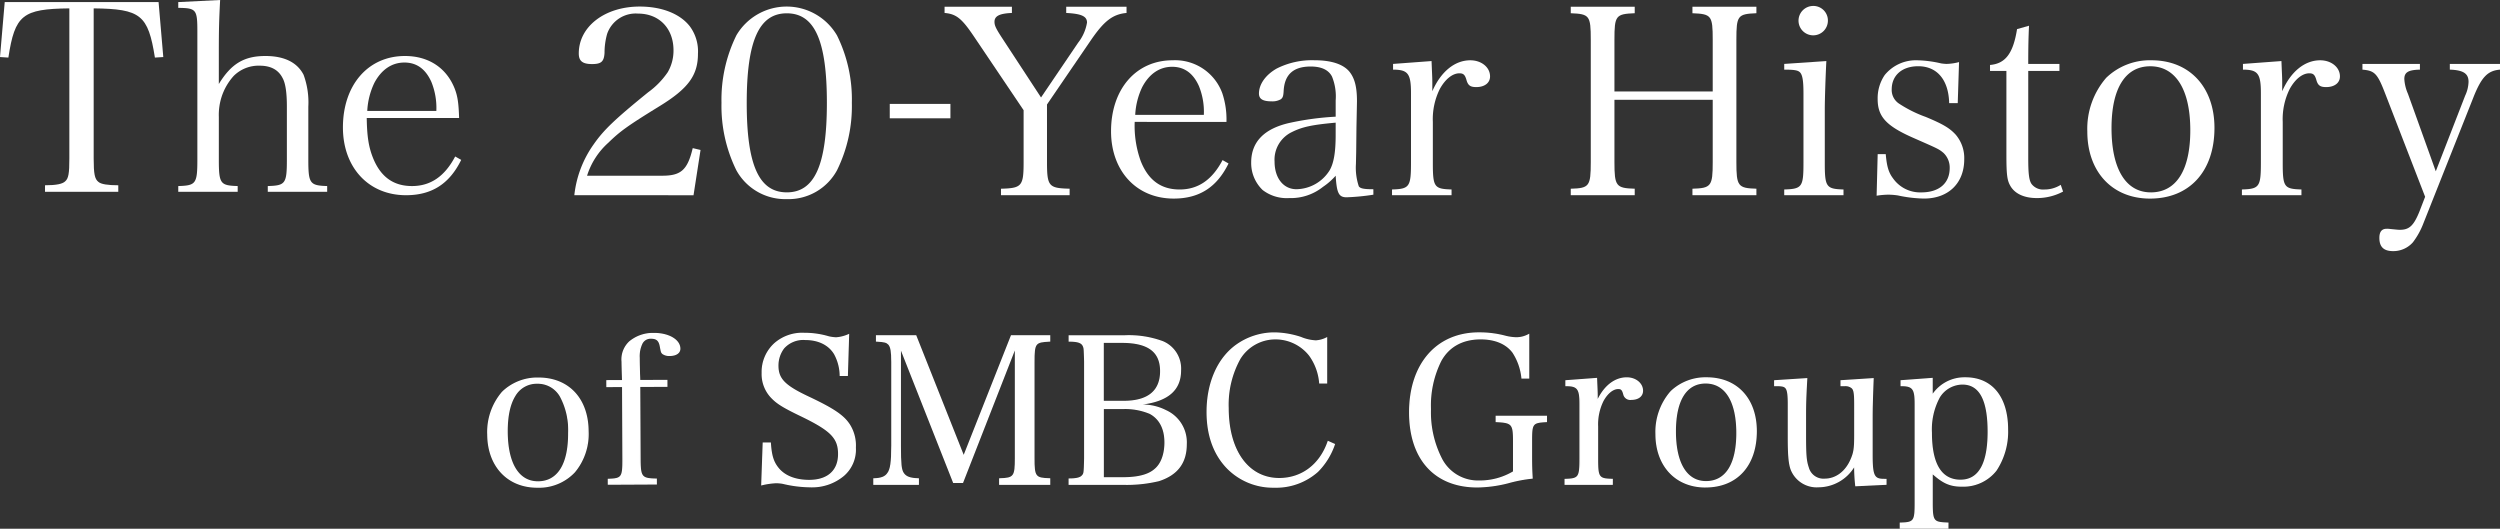 <svg xmlns="http://www.w3.org/2000/svg" xmlns:xlink="http://www.w3.org/1999/xlink" width="543.706" height="114.996" viewBox="0 0 543.706 114.996"><rect x="0" y="0" width="543.706" height="114.996" fill="#333333" stroke="none"/><defs><clipPath id="a"><rect width="543.706" height="114.996" fill="none"/></clipPath></defs><g transform="translate(0 0)" clip-path="url(#a)"><path d="M121.275,94.539a10.731,10.731,0,0,1,7.716-3.01c6.487-.029,10.772,4.528,10.8,11.5.032,7.419-4.212,12.1-10.966,12.132-6.442.028-10.727-4.529-10.757-11.416a13.3,13.3,0,0,1,3.2-9.21m7.683,19.563c4.354-.019,6.737-3.806,6.707-10.647-.031-6.931-2.536-10.92-6.89-10.9-4.265.019-6.6,3.806-6.573,10.6.03,6.975,2.491,10.963,6.756,10.944" transform="translate(-11.944 -9.259)" fill="#fff"/><path d="M128.753,115.312c-6.472,0-10.835-4.647-10.866-11.581a13.419,13.419,0,0,1,3.243-9.319l.126.108-.114-.119a11.01,11.01,0,0,1,7.837-3.057h.061c6.592,0,10.87,4.574,10.9,11.669a12.977,12.977,0,0,1-2.981,8.949,10.693,10.693,0,0,1-8.15,3.35ZM121.372,94.64a13.089,13.089,0,0,0-3.153,9.084c.03,6.742,4.26,11.257,10.534,11.257h.057a10.367,10.367,0,0,0,7.905-3.24,12.651,12.651,0,0,0,2.9-8.725c-.03-6.895-4.179-11.339-10.576-11.339h-.059c-.084,0-.167,0-.25,0a10.639,10.639,0,0,0-7.353,2.968Zm7.568,19.609v0h-.031c-4.349,0-6.861-4.047-6.892-11.109-.015-3.416.557-6.084,1.7-7.93a5.642,5.642,0,0,1,5.037-2.839h.031a5.9,5.9,0,0,1,5.176,2.921c1.211,1.921,1.834,4.661,1.849,8.144.031,6.953-2.41,10.794-6.872,10.814m0-.333v0c4.249-.019,6.572-3.741,6.542-10.48a15.356,15.356,0,0,0-1.8-7.968,5.509,5.509,0,0,0-4.894-2.768h-.031A5.326,5.326,0,0,0,124,95.382c-1.11,1.792-1.666,4.4-1.651,7.754.03,6.853,2.421,10.779,6.561,10.779Z" transform="translate(-11.925 -9.241)" fill="#fff"/><path d="M154.021,107.843c.018,4.136.287,4.486,3.53,4.561l0,.978-10.352.045,0-.978c2.976-.1,3.2-.458,3.178-4.589l-.068-15.686-3.423.015-.005-1.2,3.421-.015c-.052-1.733-.1-3.332-.108-4.136a5.183,5.183,0,0,1,1.625-4.316,7.856,7.856,0,0,1,5.235-1.795c3.151-.014,5.6,1.4,5.612,3.263,0,.886-.838,1.426-2.171,1.432a2.406,2.406,0,0,1-1.468-.394c-.268-.264-.268-.264-.5-1.464-.228-1.377-.808-1.906-2.1-1.9-1.733.008-2.616,1.434-2.6,4.321,0,.667.005,1.111.058,3.243,0,.444.049,1.022.052,1.733l5.909-.026.005,1.2-5.909.026Z" transform="translate(-14.86 -8.167)" fill="#fff"/><path d="M147.02,113.576l-.005-1.3.161-.006c2.866-.1,3.036-.346,3.018-4.423l-.068-15.521-3.423.015-.006-1.527,3.416-.015-.017-.562c-.044-1.458-.082-2.716-.085-3.407a5.37,5.37,0,0,1,1.676-4.438,8.026,8.026,0,0,1,5.116-1.844c.079,0,.157,0,.237,0h.049c3.256,0,5.716,1.469,5.726,3.428,0,.98-.892,1.592-2.337,1.6a2.611,2.611,0,0,1-1.559-.421c-.33-.322-.334-.345-.57-1.57-.217-1.3-.718-1.767-1.912-1.767h-.022a1.978,1.978,0,0,0-1.816,1,6.186,6.186,0,0,0-.622,3.154c0,.668,0,1.108.058,3.238,0,.2.011.411.022.652.012.275.024.581.029.92l5.91-.025L160,92.279l-5.909.026.076,15.518c.017,4.038.237,4.324,3.367,4.4l.162,0,.005,1.3Zm.326-.985,0,.652,10.019-.044,0-.652c-3.177-.087-3.512-.583-3.53-4.722l-.077-15.851,5.909-.025,0-.865-5.909.026v-.165c0-.4-.017-.758-.03-1.072-.012-.245-.021-.466-.022-.661-.053-2.13-.055-2.572-.058-3.242a6.5,6.5,0,0,1,.671-3.327,2.317,2.317,0,0,1,2.1-1.16h.022c1.348,0,2,.592,2.239,2.039.219,1.145.219,1.145.451,1.373a2.2,2.2,0,0,0,1.342.346c1.249-.006,2.019-.492,2.015-1.266-.008-1.742-2.377-3.1-5.4-3.1h-.045a7.616,7.616,0,0,0-5.131,1.757,5.04,5.04,0,0,0-1.564,4.171c0,.7.041,1.959.085,3.416l.027.9-3.425.015,0,.866,3.423-.015.07,15.851c.017,4.047-.162,4.628-3.179,4.75" transform="translate(-14.841 -8.148)" fill="#fff"/><path d="M184.684,104.561h1.466c.179,2.758.623,4.176,1.822,5.6,1.422,1.644,3.731,2.533,6.664,2.533,4.042,0,6.442-2.132,6.442-5.775,0-3.51-1.643-5.2-8.263-8.4-3.776-1.821-5.153-2.665-6.4-4a7.363,7.363,0,0,1-1.955-5.243,8.3,8.3,0,0,1,2.8-6.442,9.1,9.1,0,0,1,6.353-2.132,18.222,18.222,0,0,1,5.242.756,8.9,8.9,0,0,0,1.644.222,8.151,8.151,0,0,0,2.666-.667l-.267,8.753h-1.467a10.114,10.114,0,0,0-1.243-4.665c-1.244-2.043-3.51-3.151-6.4-3.151a5.787,5.787,0,0,0-4.709,1.866,6.323,6.323,0,0,0-1.288,3.866c0,2.932,1.422,4.4,6.71,6.886,5.553,2.622,7.641,4.088,8.885,6.043a8.433,8.433,0,0,1,1.244,4.887,7.446,7.446,0,0,1-2.533,6.043,10.6,10.6,0,0,1-7.242,2.443,26.226,26.226,0,0,1-5.954-.756,9.119,9.119,0,0,0-1.466-.133,16.349,16.349,0,0,0-3.066.445Z" transform="translate(-18.652 -8.163)" fill="#fff"/><path d="M195.3,114.141c-.158,0-.315,0-.473-.011a26.382,26.382,0,0,1-5.986-.76,8.894,8.894,0,0,0-1.429-.128,16.249,16.249,0,0,0-3.024.439l-.213.052.007-.218.324-9.138h1.782l.01.155c.177,2.743.627,4.13,1.782,5.5,1.4,1.619,3.661,2.474,6.537,2.474,3.989,0,6.277-2.045,6.277-5.61,0-3.457-1.6-5.076-8.169-8.248-3.873-1.869-5.2-2.7-6.45-4.034a7.479,7.479,0,0,1-2-5.362,8.437,8.437,0,0,1,2.854-6.561A9.222,9.222,0,0,1,193.6,80.52h.057a18.324,18.324,0,0,1,5.225.762,8.794,8.794,0,0,0,1.6.216,7.954,7.954,0,0,0,2.591-.653l.241-.105-.28,9.176h-1.79l0-.163a9.993,9.993,0,0,0-1.222-4.589c-1.2-1.975-3.425-3.065-6.256-3.065a5.594,5.594,0,0,0-4.587,1.811,6.173,6.173,0,0,0-1.244,3.754c0,2.845,1.421,4.294,6.613,6.737,5.487,2.59,7.663,4.074,8.955,6.1a8.555,8.555,0,0,1,1.269,4.985,7.538,7.538,0,0,1-2.59,6.158,10.732,10.732,0,0,1-6.884,2.494m-7.894-1.229a9.215,9.215,0,0,1,1.5.134,26.023,26.023,0,0,0,5.928.753,10.377,10.377,0,0,0,7.133-2.4,7.226,7.226,0,0,0,2.474-5.905,8.247,8.247,0,0,0-1.22-4.81c-1.252-1.968-3.394-3.421-8.816-5.98-5.341-2.515-6.8-4.027-6.8-7.036a6.514,6.514,0,0,1,1.321-3.966,5.891,5.891,0,0,1,4.854-1.931h0c2.937,0,5.26,1.147,6.527,3.229a10.344,10.344,0,0,1,1.264,4.586h1.144l.254-8.335a8.274,8.274,0,0,1-2.479.58A8.975,8.975,0,0,1,198.8,81.6a18.035,18.035,0,0,0-5.151-.751h-.053a8.931,8.931,0,0,0-6.246,2.092,8.108,8.108,0,0,0-2.74,6.312,7.154,7.154,0,0,0,1.91,5.135c1.217,1.3,2.523,2.114,6.351,3.961,6.638,3.207,8.356,4.964,8.356,8.546,0,3.719-2.47,5.941-6.608,5.941-2.975,0-5.323-.9-6.789-2.591-1.187-1.407-1.661-2.817-1.851-5.539h-1.152l-.3,8.6a16.648,16.648,0,0,1,2.884-.4" transform="translate(-18.633 -8.145)" fill="#fff"/><path d="M217.169,105.156c0,4.088.133,5.287.667,6.043.534.8,1.466,1.155,3.244,1.2v1.11h-9.6V112.4c1.555-.044,2.489-.4,3.021-1.2.667-.844.886-2.578.886-6.043V86.941c0-2.31-.178-3.288-.666-3.865-.493-.493-.934-.623-2.666-.711V81.3h8.485l10.439,26.3,10.4-26.3h8.263v1.067c-3.2.178-3.421.444-3.421,4.576v20.925c0,4.088.266,4.442,3.421,4.53V113.5H238.849V112.4c3.11-.09,3.421-.493,3.421-4.53v-24.3l-11.551,29.543h-1.91l-11.64-29.5Z" transform="translate(-21.395 -8.225)" fill="#fff"/><path d="M221.227,113.654H211.3v-1.436l.162,0c1.527-.044,2.391-.38,2.887-1.126.629-.8.859-2.4.859-5.949V86.922c0-2.228-.164-3.211-.628-3.758-.431-.431-.8-.564-2.548-.653l-.156-.008v-1.39h8.764l.04.1,10.285,25.912,10.284-26.017h8.542V82.5l-.157.009c-3.034.169-3.265.28-3.265,4.411v20.925c0,4,.214,4.28,3.26,4.365l.162.005v1.435H238.664v-1.435l.162,0c3.016-.087,3.26-.413,3.26-4.365V84.424l-11.272,28.83h-2.136l-.042-.105-11.32-28.69v20.679c0,4.009.131,5.231.635,5.946.509.76,1.409,1.087,3.114,1.13l.162,0Zm-9.6-.332h9.265v-.783c-1.722-.063-2.661-.435-3.217-1.268-.557-.788-.694-1.994-.694-6.134V82.718l.32.811,11.6,29.394h1.684l11.83-30.256v25.182c0,4.051-.357,4.586-3.422,4.691v.781h10.461v-.783c-3.1-.1-3.422-.594-3.422-4.691V86.922c0-4.136.26-4.544,3.422-4.732v-.744h-7.985L230.963,108.03l-.154-.387-10.4-26.2H212.2v.743c1.619.09,2.1.233,2.616.751.537.633.716,1.636.716,3.982v18.216c0,3.629-.251,5.294-.923,6.144-.529.8-1.456,1.19-2.985,1.257Z" transform="translate(-21.377 -8.206)" fill="#fff"/><path d="M258.736,112.44c1.511,0,2.4-.223,2.8-.667.493-.533.493-.577.577-3.909V86.939c-.089-2.843-.089-2.889-.221-3.289-.312-.932-1.111-1.288-3.151-1.288V81.3h12.129a21.3,21.3,0,0,1,8.174,1.289,6.284,6.284,0,0,1,3.82,6.175c0,4.221-2.71,6.576-8.307,7.288v.311a11.13,11.13,0,0,1,5.109,1.2,7.484,7.484,0,0,1,4.442,7.242c0,4.088-1.955,6.62-5.953,7.909a29.947,29.947,0,0,1-7.509.8H258.74Zm11.817-16.883c5.332,0,8.086-2.265,8.086-6.619,0-4.265-2.758-6.309-8.485-6.309h-4.088V95.557Zm-.177,16.616c3.243,0,5.553-.578,6.975-1.822,1.422-1.155,2.222-3.287,2.222-5.908,0-3.022-1.155-5.2-3.288-6.353a13.9,13.9,0,0,0-5.909-1.067h-4.309v15.15Z" transform="translate(-26.176 -8.223)" fill="#fff"/><path d="M271.23,113.662c-.2,0-.4,0-.607-.006H258.556l0-1.4h.165c1.43,0,2.306-.2,2.678-.61.45-.487.45-.487.533-3.78l0-21.036c-.085-2.745-.087-2.775-.209-3.144-.248-.743-.818-1.174-2.994-1.174h-.166v-1.4h12.3a21.381,21.381,0,0,1,8.231,1.3,6.464,6.464,0,0,1,3.929,6.342c0,4.242-2.717,6.676-8.307,7.422a11.331,11.331,0,0,1,5.018,1.217,7.688,7.688,0,0,1,4.532,7.4c0,4.1-1.984,6.741-6.066,8.057a30.2,30.2,0,0,1-6.957.814m-12.344-.338h11.741a29.847,29.847,0,0,0,7.472-.8c3.969-1.281,5.824-3.744,5.824-7.747a7.363,7.363,0,0,0-4.342-7.092,11.035,11.035,0,0,0-4.961-1.185h-.248v-.625l.145-.018c5.494-.7,8.163-3.028,8.163-7.122a6.133,6.133,0,0,0-3.719-6.023,20.961,20.961,0,0,0-8.1-1.275H258.888v.735c1.951.021,2.811.406,3.142,1.4.138.419.14.472.227,3.238l0,.1v20.93c-.086,3.381-.088,3.444-.621,4.022-.427.472-1.305.7-2.756.718Zm11.471-1h-4.475V96.839h4.475a14.193,14.193,0,0,1,5.973,1.079c2.223,1.2,3.389,3.449,3.389,6.506,0,2.658-.831,4.859-2.283,6.037-1.428,1.25-3.745,1.859-7.079,1.859m-4.144-.332h4.144c3.251,0,5.5-.582,6.866-1.78,1.377-1.119,2.164-3.226,2.164-5.784,0-2.927-1.106-5.074-3.2-6.207a13.849,13.849,0,0,0-5.824-1.046h-4.15ZM270.535,95.7h-4.654V82.445h4.253c5.823,0,8.652,2.119,8.652,6.473,0,4.439-2.854,6.786-8.251,6.786m-4.322-.332h4.322c5.255,0,7.92-2.172,7.92-6.455,0-4.19-2.643-6.142-8.32-6.142h-3.922Z" transform="translate(-26.157 -8.204)" fill="#fff"/><path d="M316.607,91.4a11.961,11.961,0,0,0-2.221-6,9.52,9.52,0,0,0-7.42-3.6,9.058,9.058,0,0,0-7.779,4.309,20.641,20.641,0,0,0-2.576,10.8c0,9.285,4.443,15.372,11.15,15.372,4.932,0,8.93-3.021,10.662-8.042l1.29.577a15.218,15.218,0,0,1-3.644,5.865,13.6,13.6,0,0,1-9.552,3.376,13.781,13.781,0,0,1-10.217-4.353c-2.758-2.977-4.178-7.02-4.178-11.951,0-6.22,2.265-11.507,6.264-14.44a14.242,14.242,0,0,1,8.4-2.71,19.1,19.1,0,0,1,5.644.977,9.757,9.757,0,0,0,3.286.755,5.94,5.94,0,0,0,2.31-.622V91.4Z" transform="translate(-29.553 -8.155)" fill="#fff"/><path d="M307.077,114.217q-.293,0-.586-.012h-.163A13.981,13.981,0,0,1,296.16,109.8c-2.8-3.023-4.221-7.082-4.221-12.064,0-6.311,2.307-11.623,6.331-14.573a14.322,14.322,0,0,1,8.454-2.742h.048a19.222,19.222,0,0,1,5.694.985,9.579,9.579,0,0,0,3.243.748,5.757,5.757,0,0,0,2.227-.606l.24-.12V91.546l-1.739,0-.013-.152a11.786,11.786,0,0,0-2.191-5.916,9.311,9.311,0,0,0-7.285-3.529h-.062a8.946,8.946,0,0,0-7.575,4.231,20.474,20.474,0,0,0-2.553,10.7c0,9.244,4.312,15.211,10.986,15.211,4.864,0,8.791-2.963,10.506-7.93l.059-.17,1.591.712-.049.143a15.454,15.454,0,0,1-3.683,5.928,13.7,13.7,0,0,1-9.09,3.437m-.581-.343a13.379,13.379,0,0,0,9.444-3.336,15.106,15.106,0,0,0,3.547-5.65l-.986-.441c-1.792,5-5.8,7.983-10.758,7.983-6.77,0-11.317-6.245-11.317-15.538a20.817,20.817,0,0,1,2.6-10.877,9.282,9.282,0,0,1,7.86-4.394h.065a9.643,9.643,0,0,1,7.547,3.661,12.113,12.113,0,0,1,2.243,5.936h1.106V81.958a6.082,6.082,0,0,1-2.134.525,9.867,9.867,0,0,1-3.362-.768,18.854,18.854,0,0,0-5.582-.964h-.046a13.989,13.989,0,0,0-8.257,2.679c-3.936,2.887-6.195,8.1-6.195,14.3,0,4.9,1.39,8.879,4.132,11.839a13.651,13.651,0,0,0,9.934,4.3h.16" transform="translate(-29.535 -8.136)" fill="#fff"/><path d="M370.8,98.731V99.8c-3.066.178-3.243.4-3.243,4.309v3.283c0,2.265.045,3.244.133,4.71a31.467,31.467,0,0,0-5.286,1.021,28.123,28.123,0,0,1-6.62.886c-9.152,0-14.661-6.087-14.661-16.172,0-10.4,5.953-17.233,15.017-17.233a21.816,21.816,0,0,1,5.864.756,11.067,11.067,0,0,0,2.265.311A5.639,5.639,0,0,0,366.933,81v9.333h-1.379a12.458,12.458,0,0,0-1.955-5.553c-1.466-1.955-3.909-2.977-7.064-2.977-3.954,0-6.975,1.643-8.709,4.8a21.76,21.76,0,0,0-2.265,10.529,22.2,22.2,0,0,0,2.4,10.8,8.908,8.908,0,0,0,8.22,4.887,14.476,14.476,0,0,0,7.552-2.043v-6.665c0-3.777-.311-4.136-3.776-4.309V98.731Z" transform="translate(-34.511 -8.154)" fill="#fff"/><path d="M355.766,114.155c-9.286,0-14.829-6.108-14.829-16.338,0-10.569,5.96-17.4,15.182-17.4h.166a21.979,21.979,0,0,1,5.741.761,10.76,10.76,0,0,0,2.227.3h.01a5.483,5.483,0,0,0,2.572-.645l.245-.131v9.775h-1.7l-.015-.149a12.352,12.352,0,0,0-1.928-5.479c-1.422-1.895-3.819-2.9-6.926-2.9-3.909,0-6.87,1.629-8.564,4.713a21.633,21.633,0,0,0-2.243,10.443,22.1,22.1,0,0,0,2.38,10.727,8.778,8.778,0,0,0,7.805,4.8c.088,0,.175,0,.262,0a14.15,14.15,0,0,0,7.391-1.973v-6.57c0-3.7-.236-3.974-3.618-4.145l-.158-.007v-1.39h11.174v1.389l-.156.008c-2.972.173-3.087.329-3.087,4.145v3.283c0,2.344.05,3.339.132,4.7l.009.157-.156.017a31.263,31.263,0,0,0-5.258,1.016,28.286,28.286,0,0,1-6.663.893m.519-33.406h-.164c-9.022,0-14.851,6.7-14.851,17.067,0,10.023,5.418,16.006,14.495,16.006a27.8,27.8,0,0,0,6.579-.882,31.746,31.746,0,0,1,5.153-1.008c-.077-1.288-.124-2.3-.124-4.562v-3.283c0-3.931.215-4.279,3.242-4.465v-.744H360.1v.743c3.419.183,3.776.646,3.776,4.466v6.758l-.081.049a14.629,14.629,0,0,1-7.5,2.067h-.141a9.1,9.1,0,0,1-8.365-4.979,22.42,22.42,0,0,1-2.417-10.876,21.972,21.972,0,0,1,2.282-10.6c1.758-3.2,4.82-4.891,8.857-4.891,3.215,0,5.7,1.053,7.2,3.043a12.7,12.7,0,0,1,1.971,5.486h1.064v-8.9a5.817,5.817,0,0,1-2.49.562h-.011a11.247,11.247,0,0,1-2.3-.315,21.641,21.641,0,0,0-5.659-.751" transform="translate(-34.492 -8.136)" fill="#fff"/><path d="M385.49,91.613c.089,2.222.133,2.8.133,3.732v1.424c1.466-3.376,3.865-5.287,6.486-5.287,1.911,0,3.377,1.2,3.377,2.758,0,1.111-.932,1.822-2.355,1.822-.977,0-1.378-.267-1.643-1.111-.267-.978-.534-1.244-1.244-1.244-1.155,0-2.4.977-3.332,2.666a11.571,11.571,0,0,0-1.2,5.643v6.965c0,4.176.223,4.487,3.2,4.576v.977H378.737v-.977c2.976-.089,3.243-.444,3.243-4.576v-11.9c0-3.332-.534-4-3.065-4V92.1Z" transform="translate(-38.316 -9.255)" fill="#fff"/><path d="M389.058,114.681h-10.5v-1.3l.161-.005c2.881-.085,3.081-.374,3.081-4.411V97.06c0-3.224-.46-3.833-2.9-3.833h-.166v-1.3l6.9-.513.007.172c.028.712.051,1.254.071,1.694.041.937.062,1.407.062,2.045V96c1.5-3,3.774-4.706,6.32-4.706,1.986,0,3.543,1.284,3.543,2.923,0,1.207-.99,1.987-2.52,1.987a1.565,1.565,0,0,1-1.8-1.226c-.263-.966-.5-1.128-1.086-1.128-1.1,0-2.295.964-3.187,2.58a11.414,11.414,0,0,0-1.178,5.556v6.972c0,4.078.17,4.325,3.038,4.411l.16.005Zm-10.173-.332h9.841V113.7c-2.926-.1-3.2-.561-3.2-4.737V102a11.746,11.746,0,0,1,1.217-5.717c.955-1.728,2.255-2.758,3.48-2.758.79,0,1.118.32,1.4,1.366.24.765.573.988,1.484.988,1.33,0,2.189-.649,2.189-1.656,0-1.477-1.381-2.59-3.212-2.59-2.594,0-4.9,1.89-6.333,5.186l-.318.732V95.327c0-.631-.02-1.1-.061-2.03-.018-.4-.04-.9-.066-1.524l-6.25.463V92.9c2.487.033,3.065.848,3.065,4.162v11.9c0,4.133-.307,4.633-3.242,4.737Z" transform="translate(-38.298 -9.236)" fill="#fff"/><path d="M403.974,94.457a10.736,10.736,0,0,1,7.731-2.977c6.486,0,10.751,4.576,10.751,11.551,0,7.419-4.265,12.084-11.017,12.084-6.442,0-10.707-4.576-10.707-11.462a13.3,13.3,0,0,1,3.242-9.2m7.6,19.6c4.353,0,6.752-3.777,6.752-10.618,0-6.93-2.487-10.931-6.842-10.931-4.265,0-6.619,3.777-6.619,10.574,0,6.975,2.443,10.973,6.709,10.973" transform="translate(-40.54 -9.254)" fill="#fff"/><path d="M411.42,115.262c-6.5,0-10.873-4.673-10.873-11.628a13.43,13.43,0,0,1,3.283-9.306l.12.1-.109-.114a11,11,0,0,1,7.849-3.024c6.628,0,10.914,4.6,10.914,11.717,0,7.556-4.286,12.25-11.184,12.25m-7.349-20.705a13.1,13.1,0,0,0-3.192,9.071c0,6.763,4.236,11.3,10.541,11.3,6.694,0,10.852-4.567,10.852-11.919,0-6.917-4.155-11.386-10.586-11.386a10.627,10.627,0,0,0-7.615,2.93m7.482,19.643v0c-4.369,0-6.875-4.061-6.875-11.139,0-6.925,2.41-10.739,6.785-10.739,4.454,0,7.008,4.045,7.008,11.1,0,6.953-2.457,10.783-6.918,10.783m-.09-21.549c-4.162,0-6.454,3.7-6.454,10.408,0,6.869,2.385,10.808,6.543,10.808h0c4.247,0,6.587-3.71,6.587-10.451,0-6.842-2.433-10.765-6.677-10.765" transform="translate(-40.522 -9.236)" fill="#fff"/><path d="M447.078,114.869a36.2,36.2,0,0,1-.223-4.576,9.048,9.048,0,0,1-7.907,4.8,5.927,5.927,0,0,1-5.909-3.733c-.444-1.2-.621-3.021-.621-6.886V97.142c0-2.31-.178-3.242-.667-3.643-.267-.267-.667-.356-1.509-.4h-.8v-.977l6.886-.444c-.222,4.136-.267,5.2-.267,8.263v3.865c0,4.487.09,5.687.623,7.242a3.447,3.447,0,0,0,3.6,2.489c2.443,0,4.62-1.6,5.775-4.31.667-1.51.8-2.487.8-5.243V97.142c0-2.354-.133-3.2-.667-3.6a2.243,2.243,0,0,0-1.51-.444h-.8v-.977l6.886-.444c-.133,3.332-.221,6.264-.221,8.263v8.4c0,4.442.4,5.242,2.71,5.242h.311v.978Z" transform="translate(-43.446 -9.275)" fill="#fff"/><path d="M438.517,115.251a6.068,6.068,0,0,1-5.65-3.852c-.462-1.246-.634-3.128-.634-6.946v-7.33c0-2.2-.164-3.154-.6-3.516-.235-.232-.575-.318-1.414-.363h-.956v-1.3l7.228-.466-.011.186c-.223,4.136-.266,5.211-.266,8.255v3.865c0,4.54.1,5.682.613,7.189a3.291,3.291,0,0,0,3.429,2.377c2.412,0,4.515-1.574,5.637-4.209.647-1.467.786-2.386.786-5.177V97.123c0-2.34-.135-3.117-.6-3.467a2.1,2.1,0,0,0-1.4-.412H443.7v-1.3l7.225-.466-.006.183c-.149,3.74-.222,6.44-.222,8.257v8.4c0,4.608.483,5.076,2.545,5.076h.477v1.3l-.158.007-6.645.319-.016-.155a36.38,36.38,0,0,1-.228-3.969,9.2,9.2,0,0,1-7.736,4.339c-.139.009-.278.014-.414.014M429.59,92.913h.634a2.364,2.364,0,0,1,1.627.449c.531.435.715,1.387.715,3.762v7.33c0,3.775.164,5.626.61,6.828a5.758,5.758,0,0,0,5.742,3.625,8.878,8.878,0,0,0,7.772-4.712l.323-.606-.01.686a36.034,36.034,0,0,0,.2,4.4l6.176-.3v-.654h-.146c-2.537,0-2.876-1.088-2.876-5.407v-8.4c0-1.79.07-4.437.215-8.085l-6.548.421v.656h.635a2.426,2.426,0,0,1,1.61.477c.575.432.733,1.234.733,3.732v6.842c0,2.817-.153,3.808-.813,5.309-1.177,2.759-3.393,4.409-5.928,4.409a3.62,3.62,0,0,1-3.759-2.608c-.529-1.542-.629-2.7-.629-7.288V99.921c0-3.006.043-4.1.257-8.086l-6.544.422Z" transform="translate(-43.427 -9.255)" fill="#fff"/><path d="M466.691,95.434a8.244,8.244,0,0,1,7.288-3.954c5.686,0,9.108,4.221,9.108,11.2a15.275,15.275,0,0,1-2.488,8.841,8.945,8.945,0,0,1-7.33,3.421c-2.622,0-4.136-.666-6.576-2.888v6.482c0,4.136.222,4.4,3.422,4.53v1.022H459.851v-1.016c3.022-.089,3.243-.4,3.243-4.53V97.078c0-3.333-.533-4-3.066-4V92.1l6.664-.493Zm6.22,18.3c4.042,0,6.043-3.554,6.043-10.574s-1.867-10.439-5.642-10.439a5.968,5.968,0,0,0-5.065,2.888,14.834,14.834,0,0,0-1.733,7.779c0,6.886,2.176,10.352,6.4,10.352" transform="translate(-46.522 -9.254)" fill="#fff"/><path d="M470.261,124.231h-10.6v-1.343l.161-.005c2.91-.085,3.082-.33,3.082-4.365V97.059c0-3.224-.46-3.833-2.9-3.833h-.166v-1.3l7-.517V94.86a8.426,8.426,0,0,1,6.876-3.569c.084,0,.166,0,.251,0,5.8,0,9.269,4.248,9.269,11.362a15.363,15.363,0,0,1-2.515,8.931,9.155,9.155,0,0,1-7.183,3.5c-.1,0-.194,0-.292,0-2.552,0-4.094-.635-6.4-2.683v6.111c0,4.132.23,4.239,3.263,4.364l.159.007ZM460,123.9h9.932v-.7c-3.162-.142-3.422-.549-3.422-4.688v-6.858l.278.253c2.423,2.207,3.873,2.845,6.464,2.845a8.769,8.769,0,0,0,7.2-3.358,15.02,15.02,0,0,0,2.451-8.733c0-6.913-3.342-11.036-8.942-11.036a8.057,8.057,0,0,0-7.146,3.875l-.307.5V91.768l-6.332.467v.659c2.516.032,3.066.812,3.066,4.164v21.46c0,4.136-.276,4.589-3.243,4.691Zm12.9-10.008c-4.358,0-6.567-3.54-6.567-10.517a15,15,0,0,1,1.753-7.858,6.177,6.177,0,0,1,5.21-2.974c3.909,0,5.808,3.469,5.808,10.6s-2.087,10.737-6.2,10.739Zm.4-21.018a5.838,5.838,0,0,0-4.923,2.806,14.667,14.667,0,0,0-1.71,7.686c0,6.766,2.1,10.193,6.233,10.195v-.006c3.9,0,5.876-3.5,5.876-10.408s-1.79-10.273-5.476-10.273" transform="translate(-46.504 -9.236)" fill="#fff"/><path d="M20.374,34.539c0,3.358.228,4.439,1.025,5.065.569.512,2.048.74,4.325.74v1.423H9.788V40.344c2.448,0,3.814-.285,4.383-.854.74-.626.911-1.764.911-4.951V1.872C4.894,1.986,3.244,3.3,1.821,12.572L0,12.458,1.025.507H34.488l1.024,11.951-1.821.114C32.211,3.3,30.618,1.986,20.374,1.872Z" transform="translate(0 -0.051)" fill="#fff"/><path d="M51.954,18.269c2.675-4.383,5.463-6.09,10.13-6.09,4.154,0,6.943,1.423,8.309,4.1a17.419,17.419,0,0,1,1.025,6.943V34.6c0,5.292.285,5.748,4.1,5.862v1.252H62.6V40.464c3.87-.114,4.154-.512,4.154-5.862V23.163c0-2.9-.284-5.008-.911-6.146-.911-1.821-2.561-2.732-5.008-2.732A7.675,7.675,0,0,0,55.2,16.5a12.555,12.555,0,0,0-2.675,4.667,12.909,12.909,0,0,0-.569,4.268V34.6c0,5.35.285,5.748,4.1,5.862v1.252H43.133V40.464c3.869-.114,4.154-.512,4.154-5.862V6.886c0-4.837-.227-5.122-4.154-5.178V.456L52.239,0c-.228,4.325-.285,6.431-.285,11.382Z" transform="translate(-4.364 0)" fill="#fff"/><path d="M88.152,27.037c.057,3.927.4,6.2,1.309,8.537,1.65,4.211,4.439,6.259,8.537,6.259,4.04,0,7.113-2.105,9.39-6.431l1.309.741c-2.561,5.236-6.43,7.682-12.008,7.682-8.137,0-13.715-6.032-13.715-14.739,0-9.219,5.464-15.537,13.488-15.537,5.179,0,9.106,2.618,10.87,7.228.57,1.537.8,2.9.911,6.26ZM103.29,25.5a15.018,15.018,0,0,0-1.081-6.318c-1.252-2.788-3.186-4.211-5.861-4.211-2.732,0-5.008,1.537-6.545,4.439a15.966,15.966,0,0,0-1.536,6.09Z" transform="translate(-8.394 -1.371)" fill="#fff"/><path d="M138.965,42.616a23.371,23.371,0,0,1,4.189-11.039c2.208-3.169,4.584-5.433,11.828-11.319a17.658,17.658,0,0,0,4.305-4.407,9.323,9.323,0,0,0,1.246-4.754c0-4.755-3.113-7.98-7.7-7.98A6.571,6.571,0,0,0,146.1,7.528a15.173,15.173,0,0,0-.565,4.131c-.113,1.924-.735,2.433-2.716,2.433-2.1,0-2.885-.679-2.885-2.32,0-5.83,5.66-10.187,13.243-10.187,4.754,0,8.715,1.528,10.866,4.245a9.142,9.142,0,0,1,1.811,6c0,4.7-2.093,7.583-8.376,11.432-7.077,4.358-8.6,5.49-11.1,7.924a16.09,16.09,0,0,0-4.642,7.188h16.357c4.074,0,5.489-1.245,6.622-6l1.7.4-1.527,9.847Z" transform="translate(-14.059 -0.16)" fill="#fff"/><path d="M177.795,7.869a12.685,12.685,0,0,1,21.9,0,31.333,31.333,0,0,1,3.227,14.657A31.487,31.487,0,0,1,199.7,37.184a12.005,12.005,0,0,1-10.924,6.281,12.14,12.14,0,0,1-10.978-6.282,31.654,31.654,0,0,1-3.227-14.658,31.656,31.656,0,0,1,3.228-14.656m10.977,34.125c6.055,0,8.716-5.942,8.716-19.469s-2.66-19.469-8.716-19.469-8.716,6-8.716,19.525c0,13.466,2.662,19.412,8.716,19.412" transform="translate(-17.66 -0.16)" fill="#fff"/><path d="M250.827,35.44c0,5.264.395,5.654,4.919,5.765v1.414H240.82V41.208c4.523-.114,4.919-.565,4.919-5.765V24.131L234.882,8.016c-2.6-3.845-3.789-4.807-6.333-5.033V1.626h14.646V2.983c-2.714.113-3.789.68-3.789,1.923,0,.848.338,1.527,1.866,3.846l8.256,12.61,8.085-11.931a9.647,9.647,0,0,0,1.916-4.355c0-1.357-1.186-1.923-4.523-2.092V1.626h13.118V2.983c-3,.284-4.863,1.7-7.8,5.994l-9.5,13.911Z" transform="translate(-23.122 -0.165)" fill="#fff"/><path d="M273.972,27.985a22.6,22.6,0,0,0,1.3,8.481c1.639,4.184,4.41,6.219,8.48,6.219,4.011,0,7.068-2.092,9.33-6.392l1.3.735c-2.545,5.2-6.392,7.635-11.931,7.635-8.082,0-13.621-5.992-13.621-14.642,0-9.16,5.428-15.437,13.4-15.437a10.916,10.916,0,0,1,10.8,7.182,17.936,17.936,0,0,1,.9,6.221Zm15.04-1.526a14.918,14.918,0,0,0-1.074-6.277C286.693,17.411,284.772,16,282.113,16c-2.714,0-4.976,1.526-6.5,4.411a15.834,15.834,0,0,0-1.526,6.05Z" transform="translate(-27.197 -1.474)" fill="#fff"/><path d="M329.312,43.817a47.755,47.755,0,0,1-5.824.565c-1.7,0-2.148-.9-2.375-4.693a14.226,14.226,0,0,1-2.771,2.431,11.186,11.186,0,0,1-7.351,2.432,8.575,8.575,0,0,1-5.765-1.755,8.121,8.121,0,0,1-2.488-5.993c0-4.466,2.827-7.351,8.311-8.595a62.07,62.07,0,0,1,10.065-1.358v-3.56a11.411,11.411,0,0,0-.792-5.145c-.735-1.47-2.319-2.206-4.637-2.206-3.731,0-5.655,1.7-5.881,5.2-.057,1.186-.169,1.583-.626,1.923a3.654,3.654,0,0,1-1.979.452c-1.923,0-2.771-.509-2.771-1.7,0-2.035,1.47-4.071,3.845-5.428a17,17,0,0,1,8.255-1.809c3.619,0,6.222.848,7.577,2.487,1.128,1.414,1.639,3.281,1.639,6.392,0,.169,0,.169-.112,5.711l-.057,5.372-.057,2.6a12.8,12.8,0,0,0,.627,4.863c.339.453,1.017.627,3.166.627Zm-8.2-15.667c-5.033.452-7.238.905-9.5,2.036a6.656,6.656,0,0,0-3.789,6.446c0,3.562,1.923,5.993,4.75,5.993a8.675,8.675,0,0,0,7.237-4.127c.906-1.583,1.3-3.958,1.3-7.69Z" transform="translate(-30.627 -1.474)" fill="#fff"/><path d="M345.411,14.755c.112,2.828.169,3.562.169,4.75v1.812c1.867-4.3,4.919-6.729,8.256-6.729,2.431,0,4.3,1.526,4.3,3.509,0,1.414-1.187,2.319-3,2.319-1.245,0-1.755-.34-2.092-1.414-.34-1.245-.679-1.583-1.583-1.583-1.47,0-3.053,1.243-4.241,3.392a14.708,14.708,0,0,0-1.527,7.182v8.865c0,5.315.283,5.711,4.071,5.824v1.243H336.815V42.684c3.789-.113,4.127-.565,4.127-5.824V21.71c0-4.242-.678-5.089-3.9-5.089V15.377Z" transform="translate(-34.075 -1.476)" fill="#fff"/><path d="M389.563,35.44c0,5.2.34,5.654,4.411,5.765v1.414H380.061V41.208c4.011-.114,4.354-.509,4.354-5.765V8.808c0-5.264-.283-5.6-4.354-5.765V1.626h13.912V3.04c-4.127.169-4.411.509-4.411,5.765V20.057h21.374V8.808c0-5.264-.283-5.6-4.411-5.765V1.626h13.912V3.04c-4.071.169-4.354.509-4.354,5.765V35.44c0,5.2.34,5.654,4.354,5.765v1.414H406.526V41.208c4.071-.114,4.411-.565,4.411-5.765V21.869H389.563Z" transform="translate(-38.45 -0.165)" fill="#fff"/><path d="M440.875,13.424c-.17,3.28-.34,8.2-.34,10.575v11.53c0,5.264.283,5.712,4.071,5.824V42.6H431.714V41.353c3.9-.112,4.185-.565,4.185-5.824V20.437c0-2.828-.227-4.127-.849-4.637-.453-.4-1.357-.51-3.336-.51V14.046ZM438.047,1.437a3.161,3.161,0,0,1,3.166,3.156v.013A3.195,3.195,0,1,1,437.99,1.44h.057" transform="translate(-43.676 -0.145)" fill="#fff"/><path d="M454.3,35h1.755c.227,2.659.626,4.011,1.584,5.264a7.214,7.214,0,0,0,6.164,3.052c3.844,0,6.161-1.978,6.161-5.315A4.387,4.387,0,0,0,468.6,34.72c-1.017-.848-1.186-.9-6.333-3.166-6.106-2.657-7.972-4.692-7.972-8.538a8.991,8.991,0,0,1,1.524-5.209,8.739,8.739,0,0,1,7.012-3.223,24.8,24.8,0,0,1,5.264.68,10.307,10.307,0,0,0,1.186.112,11.553,11.553,0,0,0,2.714-.4l-.285,8.933h-1.865c-.112-5.033-2.6-8.029-6.729-8.029-3.509,0-5.765,1.979-5.765,5.033a3.556,3.556,0,0,0,1.526,3.053,27.238,27.238,0,0,0,5.881,2.94c3.789,1.583,5.2,2.431,6.5,3.845a7.826,7.826,0,0,1,1.866,5.371c0,5.2-3.448,8.538-8.764,8.538a28.99,28.99,0,0,1-5.655-.678,14.829,14.829,0,0,0-2.093-.17,17.1,17.1,0,0,0-2.543.227Z" transform="translate(-45.938 -1.475)" fill="#fff"/><path d="M489.821,35.056c0,3.336.169,4.807.734,5.6a3.146,3.146,0,0,0,2.771,1.187,6.6,6.6,0,0,0,3.562-1.017l.509,1.466a12.029,12.029,0,0,1-5.711,1.414c-2.771,0-4.863-.962-5.824-2.771-.626-1.128-.792-2.375-.792-6.559V16.057h-3.562v-1.3c3.336-.283,5.032-2.488,5.88-7.8l2.6-.734c-.113,2.431-.169,4.58-.169,8.312h6.785v1.526H489.82Z" transform="translate(-48.713 -0.629)" fill="#fff"/><path d="M509.178,18.375a13.661,13.661,0,0,1,9.839-3.789c8.256,0,13.684,5.824,13.684,14.7,0,9.442-5.428,15.38-14.024,15.38-8.2,0-13.628-5.824-13.628-14.589a16.932,16.932,0,0,1,4.129-11.705m9.668,24.942c5.541,0,8.6-4.807,8.6-13.513,0-8.821-3.167-13.912-8.709-13.912-5.428,0-8.425,4.806-8.425,13.456,0,8.878,3.111,13.966,8.538,13.966" transform="translate(-51.094 -1.475)" fill="#fff"/><path d="M551.05,14.755c.112,2.828.169,3.562.169,4.75v1.812c1.867-4.3,4.919-6.729,8.256-6.729,2.431,0,4.3,1.526,4.3,3.509,0,1.414-1.187,2.319-3,2.319-1.245,0-1.755-.34-2.092-1.414-.339-1.245-.679-1.583-1.583-1.583-1.47,0-3.052,1.243-4.241,3.392a14.708,14.708,0,0,0-1.527,7.182v8.865c0,5.315.283,5.711,4.071,5.824v1.243H542.456V42.684c3.789-.113,4.127-.565,4.127-5.824V21.71c0-4.242-.678-5.089-3.9-5.089V15.377Z" transform="translate(-54.879 -1.476)" fill="#fff"/><path d="M593.961,22.364a7.535,7.535,0,0,0,.736-3c0-1.81-1.128-2.545-4.073-2.659V15.465h10.913v1.244c-2.714.227-4.071,1.639-5.88,6.277l-10.8,27.2a16.532,16.532,0,0,1-2.256,4.071,5.68,5.68,0,0,1-4.3,1.923c-2.036,0-3-.9-3-2.883,0-1.3.509-1.979,1.583-1.979a4.962,4.962,0,0,1,.848.057c1.245.113,1.64.169,2.035.169,2.036,0,3-.9,4.242-3.958l1.245-3.224-8.6-22.221c-1.754-4.58-2.319-5.2-5.033-5.429V15.465h12.5v1.244c-2.488.057-3.393.565-3.393,2.036a9.28,9.28,0,0,0,.792,3.223l6.051,16.85Z" transform="translate(-57.831 -1.565)" fill="#fff"/><rect width="13.194" height="3.131" transform="translate(193.507 22.598)" fill="#fff"/></g></svg>